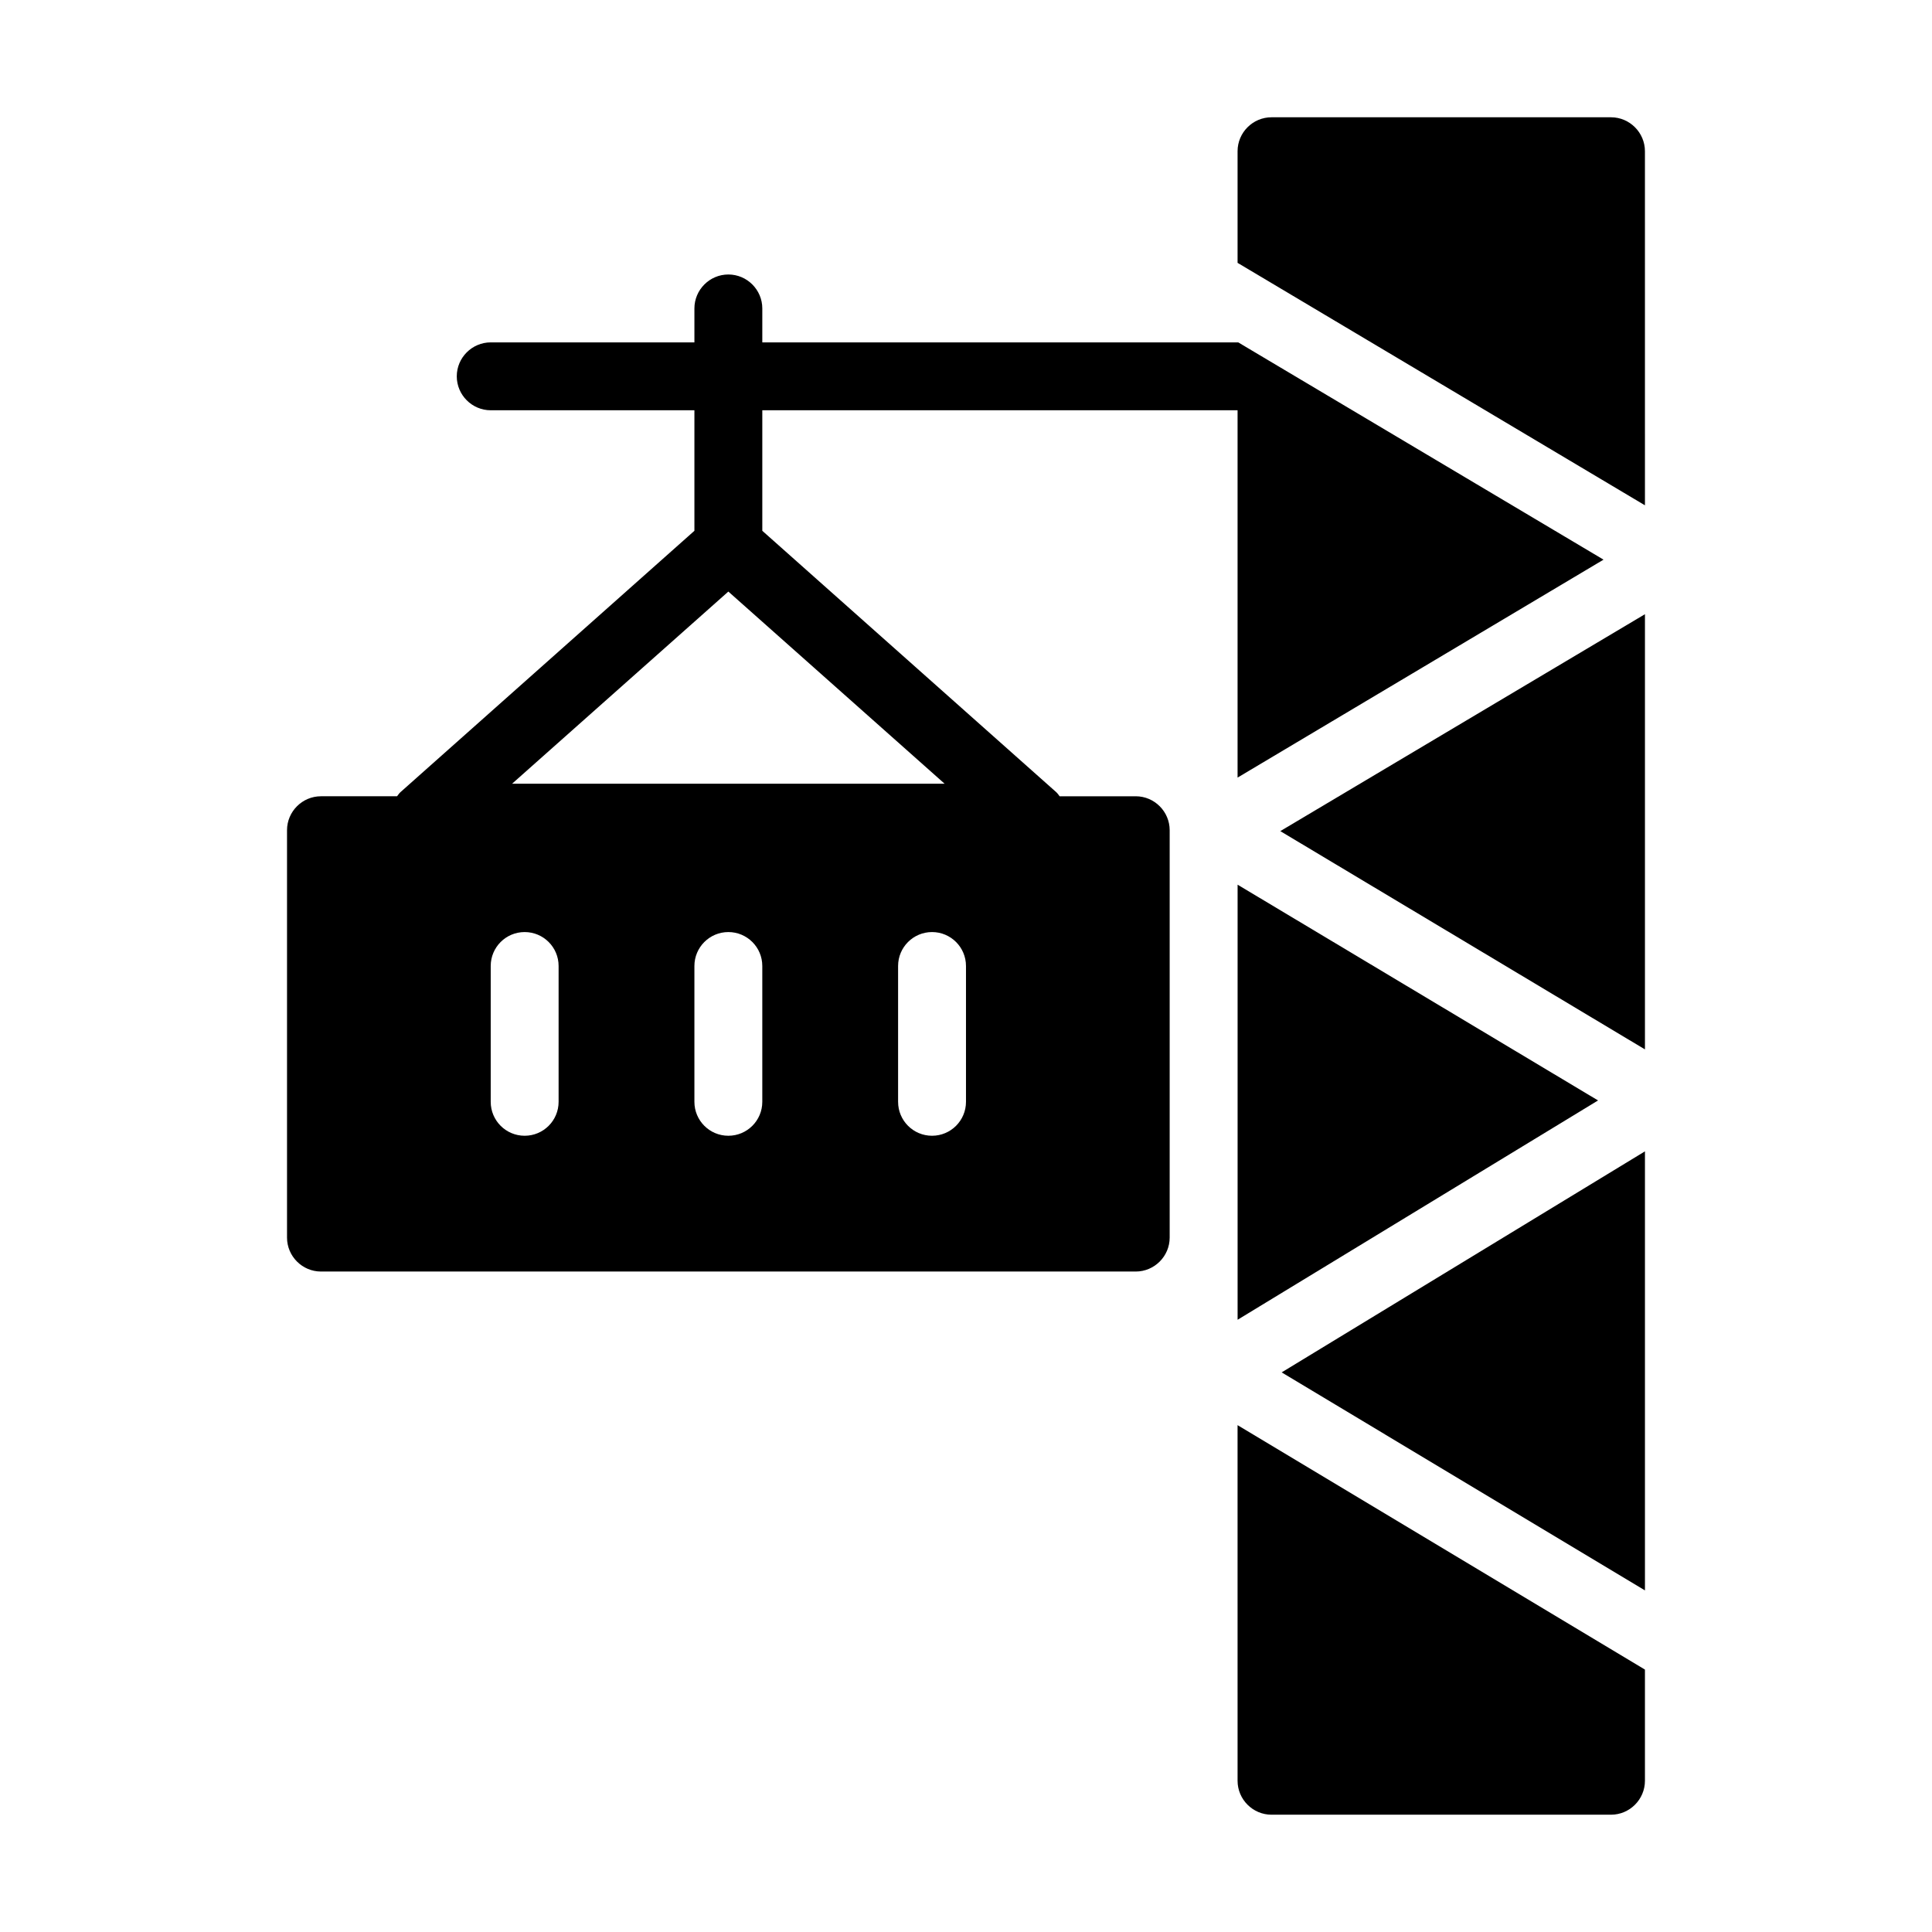 <?xml version="1.0" encoding="UTF-8"?>
<!-- Uploaded to: ICON Repo, www.svgrepo.com, Generator: ICON Repo Mixer Tools -->
<svg fill="#000000" width="800px" height="800px" version="1.1" viewBox="144 144 512 512" xmlns="http://www.w3.org/2000/svg">
 <g>
  <path d="m579.93 422.1v-115.33l-96.637 57.484z"/>
  <path d="m567.5 435.63-95.523-57.18v115.3z"/>
  <path d="m471.97 615.92c0 4.949 4.047 8.996 8.996 8.996h89.965c4.949 0 8.996-4.047 8.996-8.996v-29.461l-107.96-64.781z"/>
  <path d="m570.93 175.08h-89.965c-4.949 0-8.996 4.047-8.996 8.996v29.582l107.96 64.254-0.004-93.832c0-4.949-4.047-9-8.996-9z"/>
  <path d="m579.93 565.47v-116.35l-96.277 58.578z"/>
  <path d="m444.98 355.02h-20.168c-0.293-0.363-0.531-0.762-0.887-1.078l-77.906-69.277v-31.938h125.95v97.344l96.984-57.758-89.246-53.078-7.559-4.5h-126.13v-8.996c0-4.949-4.047-8.996-8.996-8.996-4.949 0-8.996 4.047-8.996 8.996v8.996h-53.98c-4.949 0-8.996 4.047-8.996 8.996 0 4.949 4.047 8.996 8.996 8.996h53.98v31.938l-77.91 69.273c-0.355 0.32-0.594 0.719-0.887 1.082h-20.168c-4.949 0-8.996 4.047-8.996 8.996v107.96c0 4.949 4.047 8.996 8.996 8.996h215.92c4.949 0 8.996-4.047 8.996-8.996v-107.96c0-4.949-4.047-8.996-8.996-8.996zm-107.96-54.25 57.309 50.922h-114.62zm-44.984 135.22c0 4.973-4.027 8.996-8.996 8.996s-8.996-4.023-8.996-8.996v-35.988c0-4.973 4.027-8.996 8.996-8.996s8.996 4.023 8.996 8.996zm53.98 0c0 4.973-4.027 8.996-8.996 8.996s-8.996-4.023-8.996-8.996v-35.988c0-4.973 4.027-8.996 8.996-8.996s8.996 4.023 8.996 8.996zm53.98 0c0 4.973-4.027 8.996-8.996 8.996s-8.996-4.023-8.996-8.996v-35.988c0-4.973 4.027-8.996 8.996-8.996s8.996 4.023 8.996 8.996z"/>
 </g>
</svg>